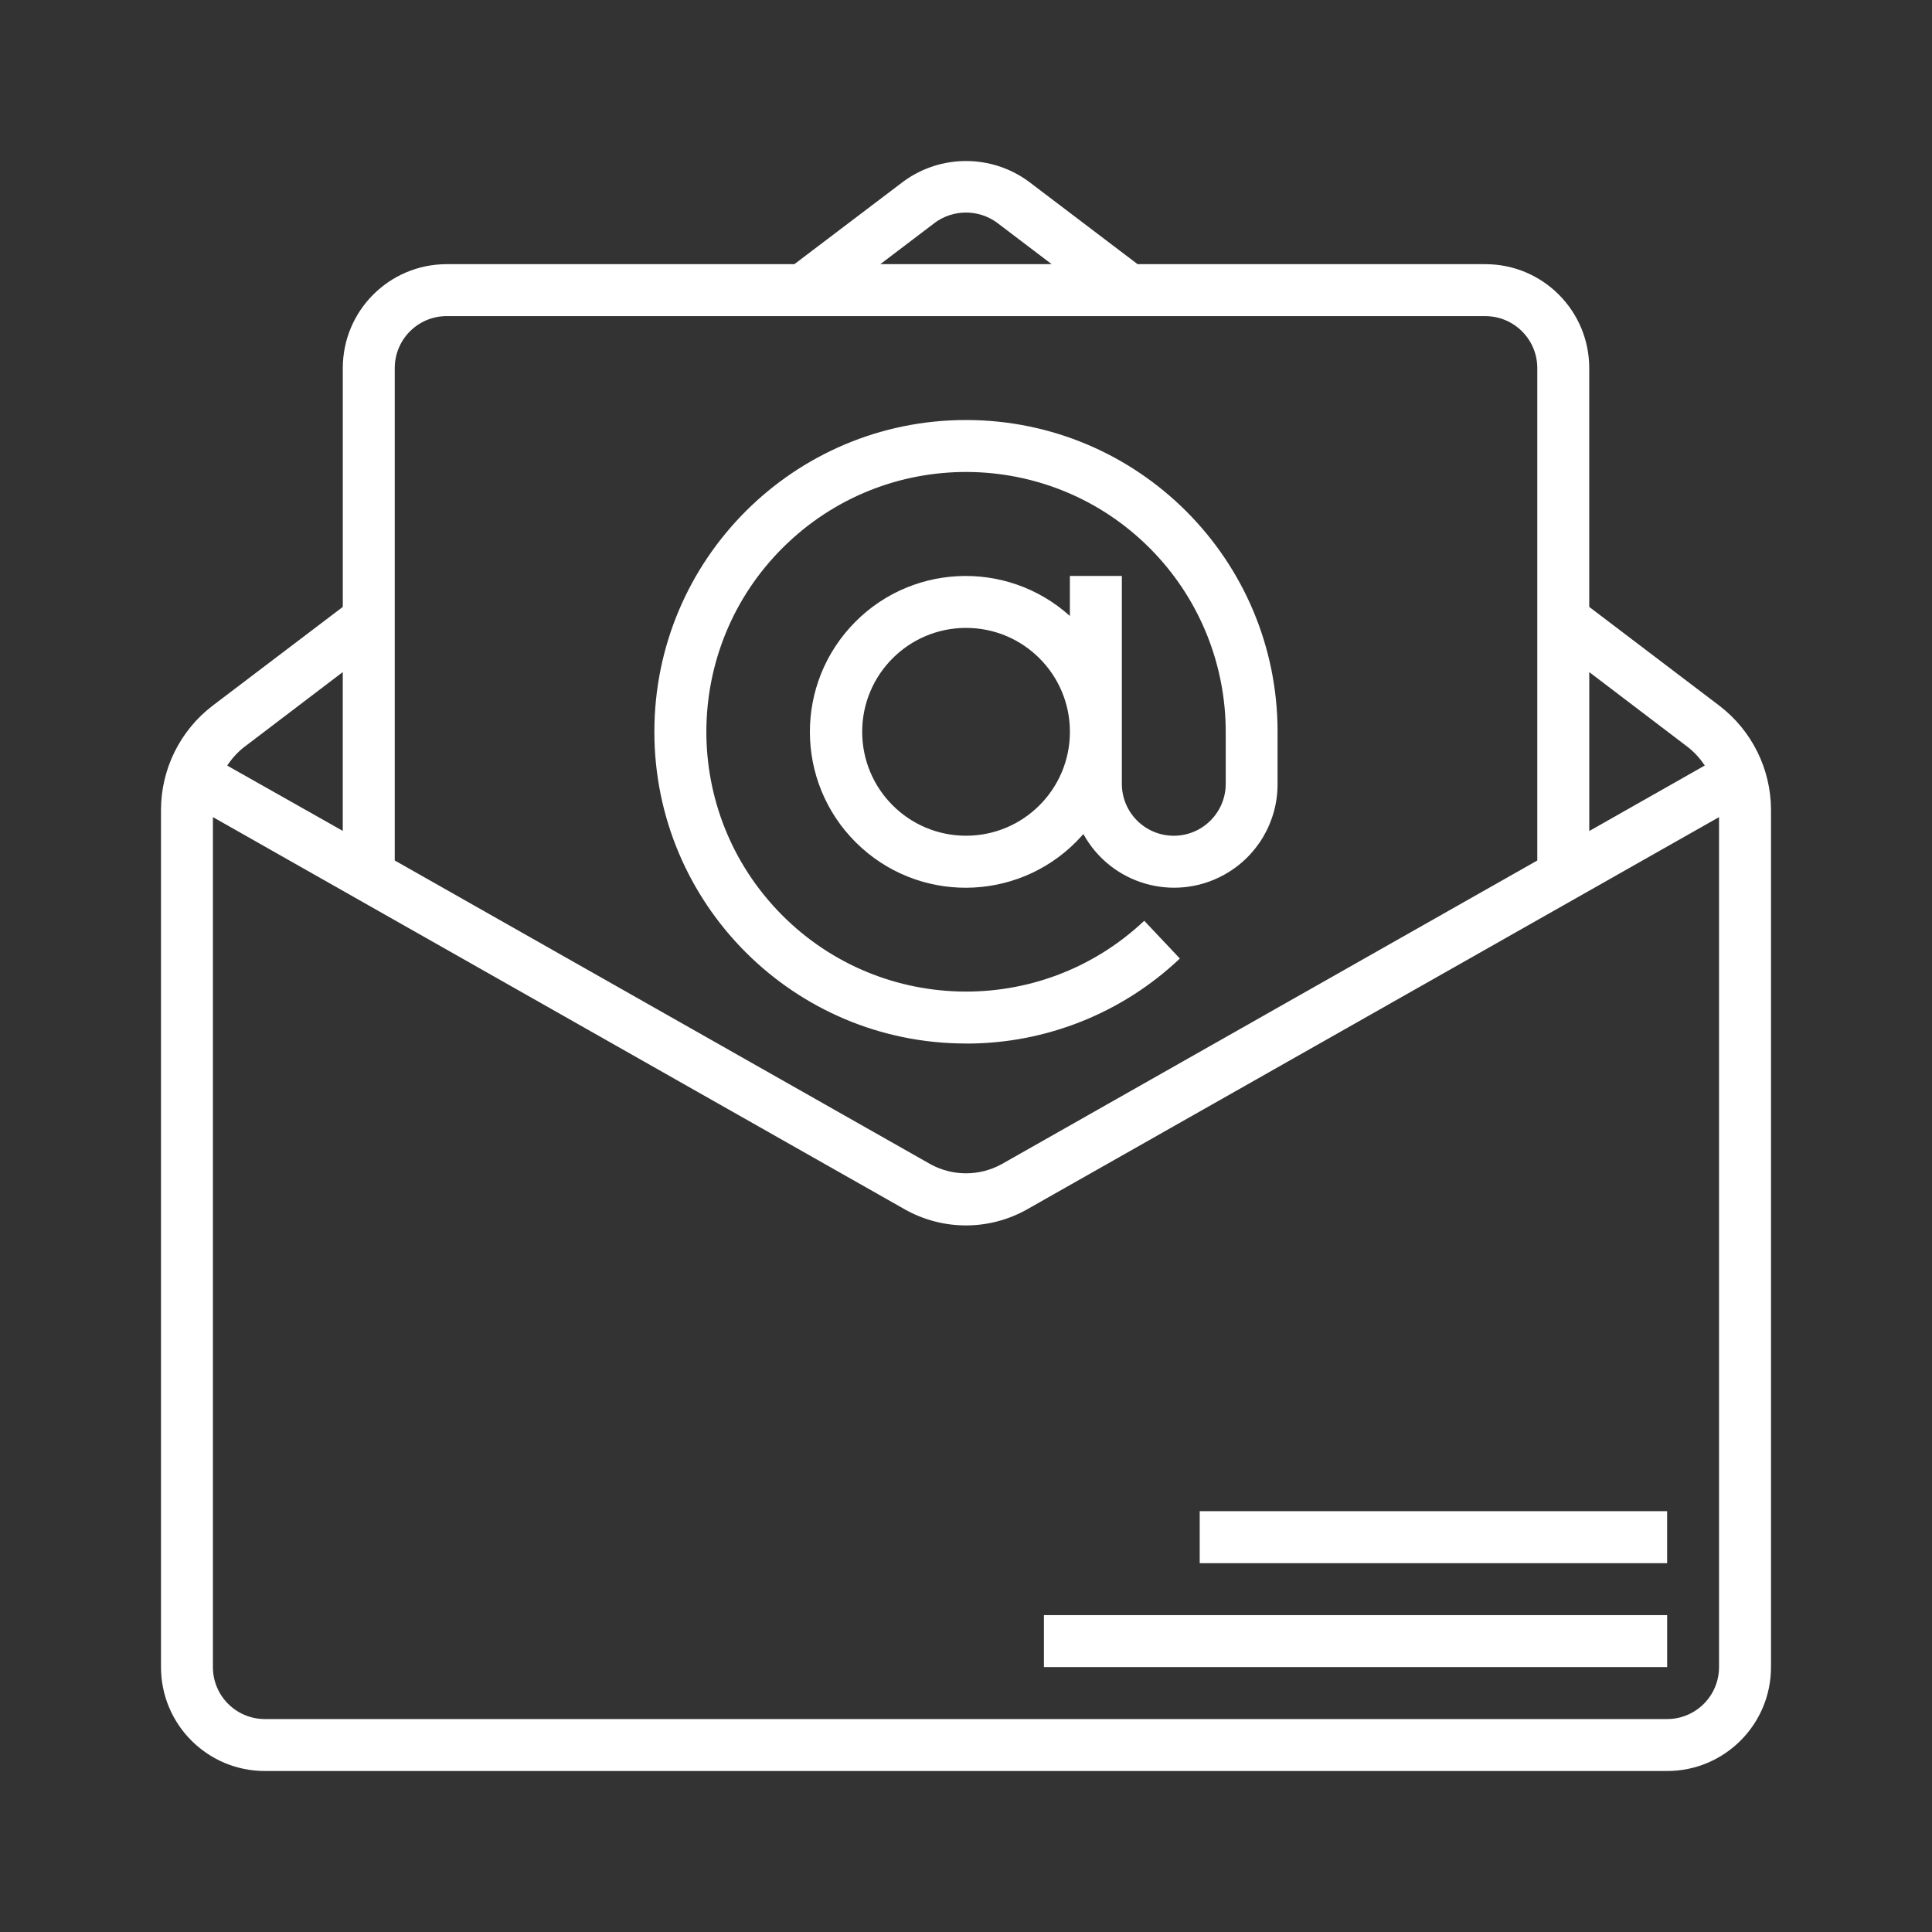 <svg width="60" height="60" viewBox="0 0 60 60" fill="none" xmlns="http://www.w3.org/2000/svg">
<rect x="0" y="0" width="60" height="60" fill="#333333" stroke="none"/>
<g clip-path="url(#clip0_2120_985)">
<path d="M53.396 21.916L49.355 18.848V11.431C49.355 9.649 47.911 8.204 46.129 8.204H35.329L31.936 5.63C30.782 4.791 29.219 4.791 28.065 5.63L24.67 8.204H13.872C12.09 8.204 10.646 9.649 10.646 11.431V18.848L6.605 21.914C5.596 22.684 5.003 23.879 5 25.148V51.773C5 53.556 6.444 55 8.226 55H51.774C53.556 55 55 53.556 55 51.773V25.148C54.997 23.88 54.403 22.685 53.396 21.916ZM52.419 23.202C52.624 23.363 52.799 23.556 52.943 23.774L49.356 25.808V20.873L52.42 23.203L52.419 23.202ZM29.038 6.913C29.61 6.497 30.387 6.497 30.96 6.913L32.661 8.204H27.339L29.039 6.913H29.038ZM13.871 9.818H46.129C47.019 9.818 47.742 10.541 47.742 11.433V26.723L31.111 36.152C30.419 36.534 29.581 36.534 28.89 36.152L12.259 26.723V11.431C12.259 10.541 12.981 9.817 13.872 9.817L13.871 9.818ZM7.581 23.202L10.645 20.872V25.804L7.056 23.776C7.2 23.557 7.376 23.363 7.581 23.201V23.202ZM51.774 53.387H8.226C7.335 53.387 6.612 52.665 6.612 51.773V25.376L28.093 37.554C29.275 38.224 30.723 38.224 31.904 37.554L53.386 25.376V51.773C53.386 52.664 52.664 53.387 51.772 53.387H51.774Z" fill="white"/>
<path d="M51.774 46.931H37.258V48.546H51.774V46.931Z" fill="white"/>
<path d="M51.775 50.159H32.42V51.773H51.775V50.159Z" fill="white"/>
<path d="M30.002 32.409C32.471 32.413 34.849 31.467 36.642 29.768L35.535 28.595C32.296 31.653 27.192 31.504 24.135 28.262C21.079 25.021 21.227 19.915 24.468 16.857C27.707 13.799 32.812 13.948 35.868 17.19C37.28 18.687 38.066 20.669 38.066 22.727V24.341C38.066 25.232 37.344 25.955 36.453 25.955C35.562 25.955 34.84 25.233 34.84 24.341V17.887H33.226V19.129C31.239 17.341 28.18 17.503 26.393 19.491C24.606 21.479 24.768 24.54 26.755 26.328C28.742 28.116 31.801 27.954 33.588 25.966C33.607 25.945 33.626 25.923 33.645 25.901C34.5 27.458 36.454 28.026 38.009 27.171C39.042 26.605 39.682 25.518 39.676 24.34V22.726C39.676 17.379 35.344 13.044 29.999 13.044C24.655 13.044 20.322 17.379 20.322 22.726C20.322 28.073 24.655 32.407 29.999 32.407L30.002 32.409ZM30.002 25.954C28.22 25.954 26.776 24.509 26.776 22.727C26.776 20.944 28.22 19.5 30.002 19.5C31.783 19.5 33.227 20.944 33.227 22.727C33.227 24.509 31.783 25.954 30.002 25.954Z" fill="white"/>
</g>
<defs>
<clipPath id="clip0_2120_985">
<rect width="50" height="50" fill="white" transform="translate(5 5)"/>
</clipPath>
</defs>
</svg>
